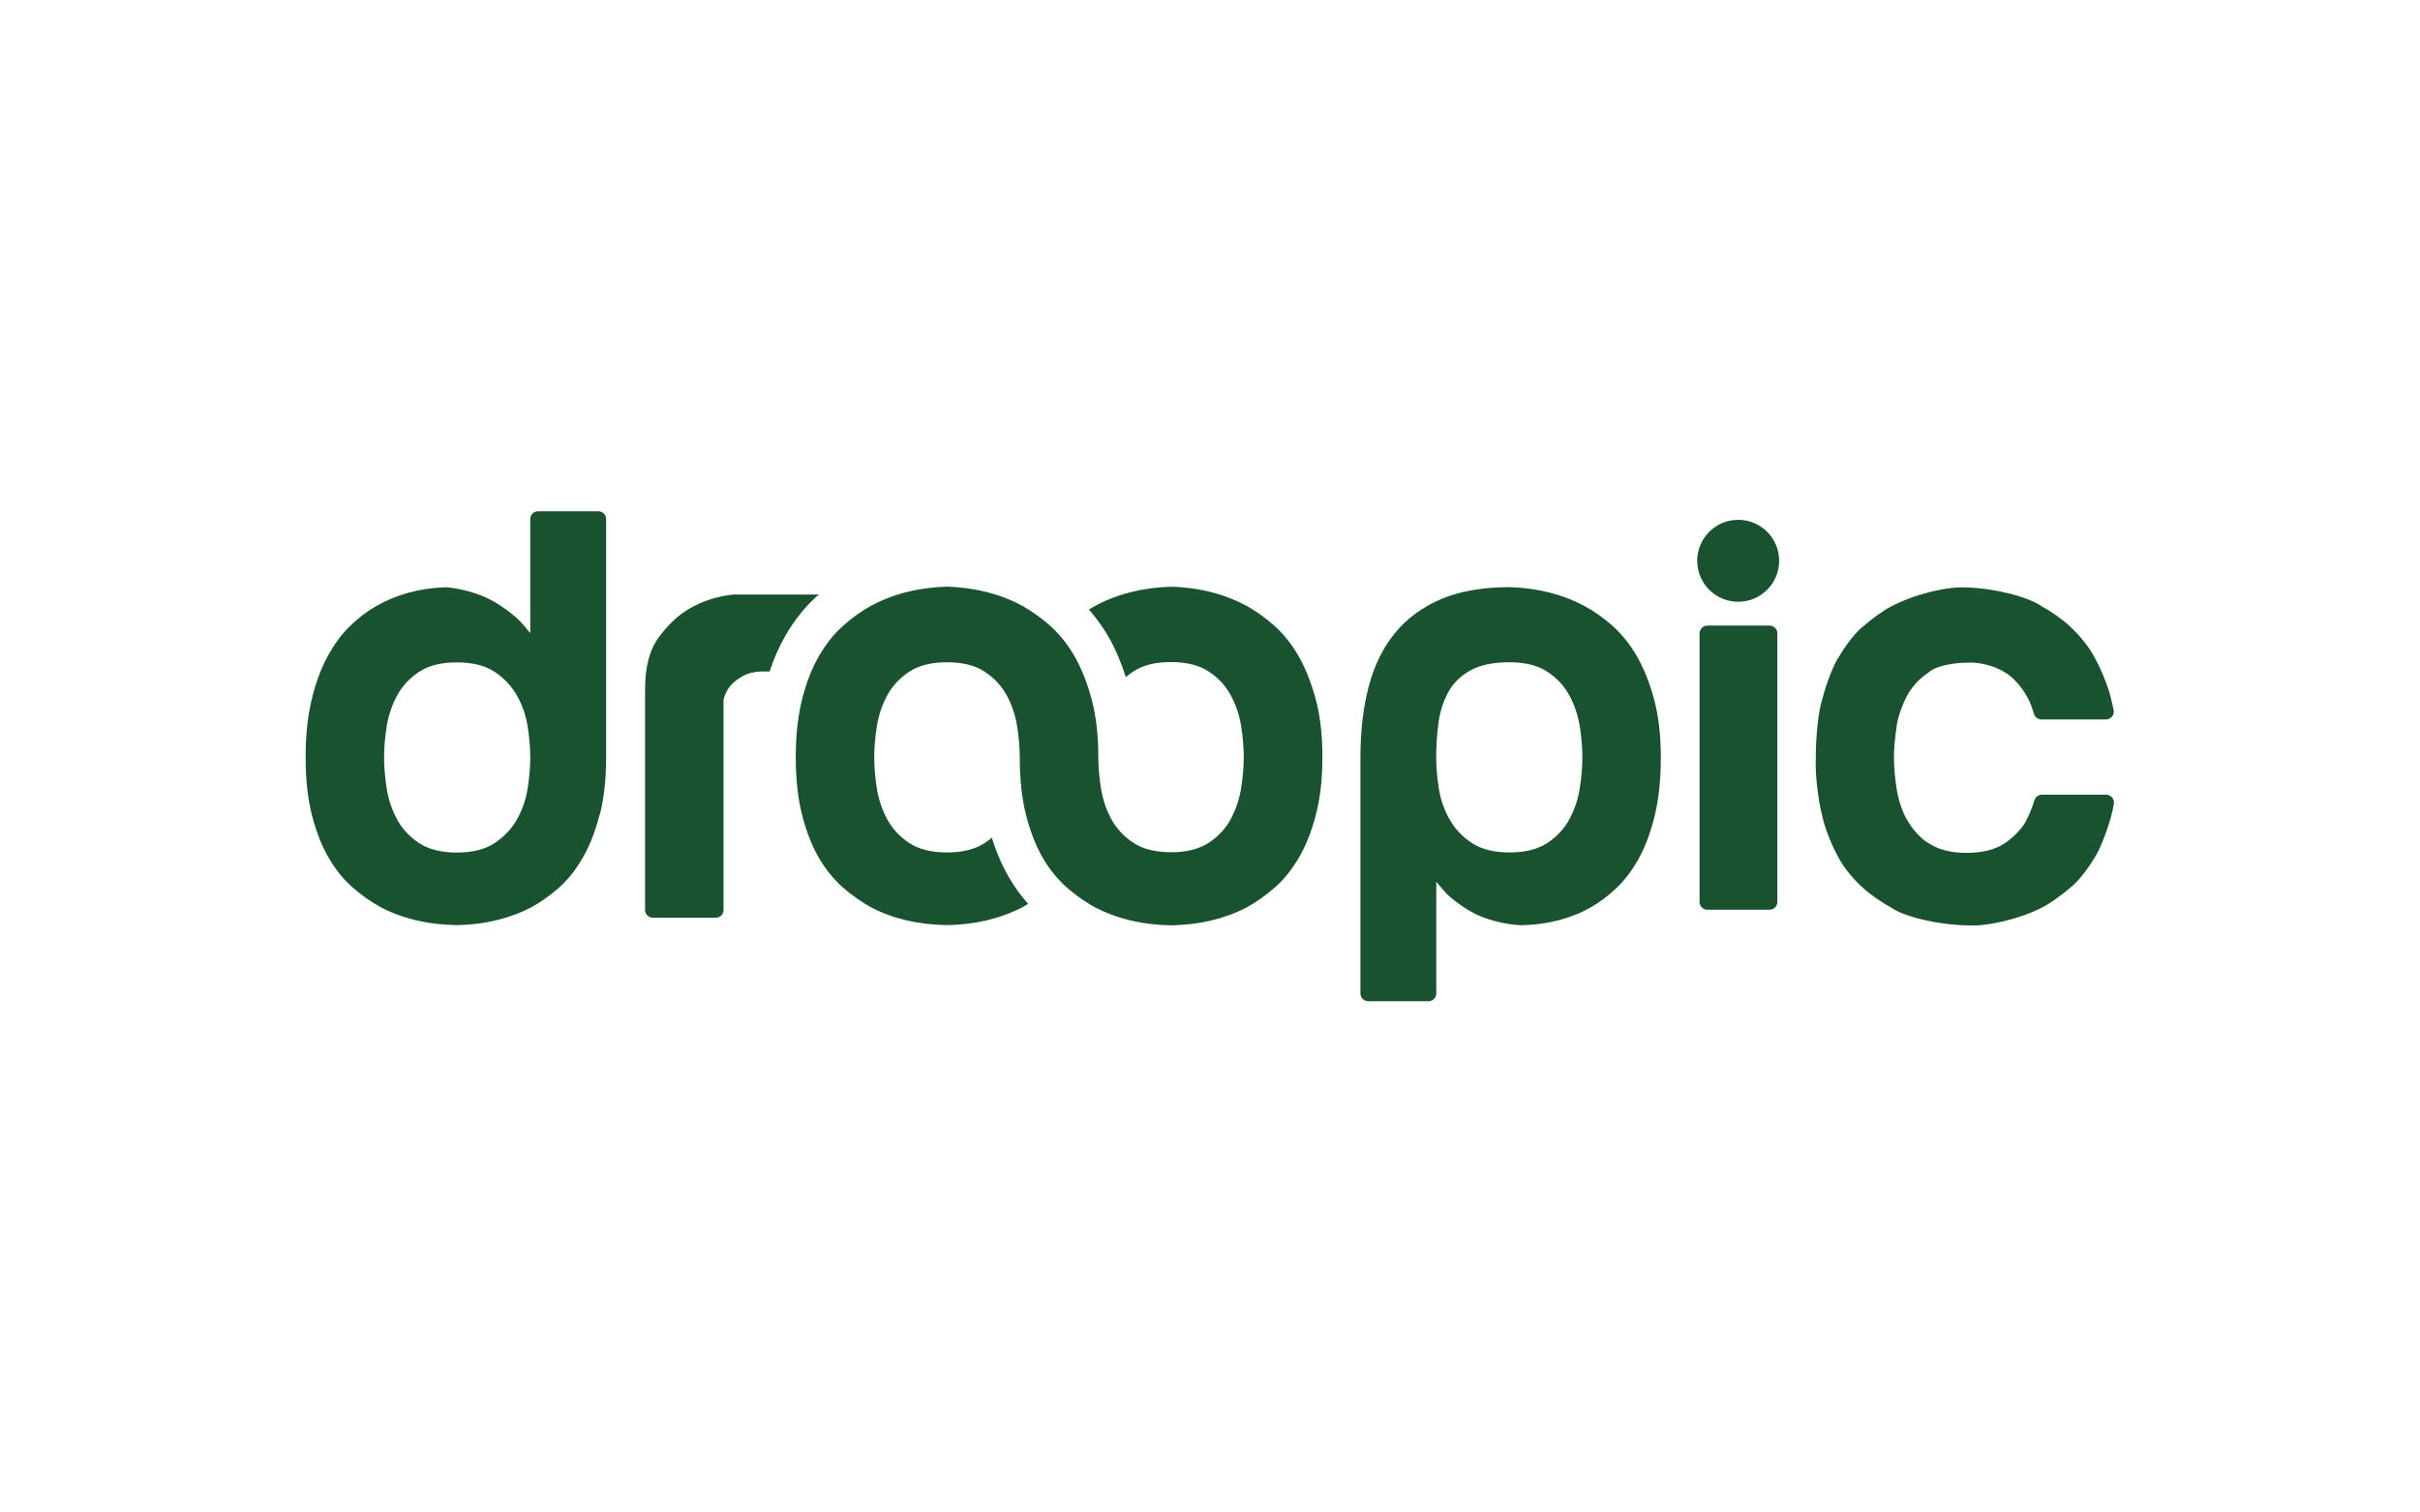 <?xml version="1.0" encoding="UTF-8"?>
<svg id="Calque_1" data-name="Calque 1" xmlns="http://www.w3.org/2000/svg" viewBox="0 0 226.77 141.73">
  <defs>
    <style>
      .cls-1 {
        fill: #18522e;
      }
    </style>
  </defs>
  <path class="cls-1" d="M159.26,59.35v25.17c0,.4,.33,.73,.73,.73h5.83c.4,0,.73-.33,.73-.73v-25.17c0-.4-.33-.73-.73-.73h-5.83c-.4,0-.73,.33-.73,.73m-109.57,11.63c0,.88-.08,1.83-.24,2.87-.16,1.04-.49,2-.99,2.9-.5,.9-1.2,1.64-2.09,2.24-.9,.6-2.08,.9-3.56,.9s-2.66-.3-3.56-.9c-.9-.6-1.58-1.34-2.06-2.24-.48-.9-.8-1.86-.96-2.9-.16-1.04-.24-1.99-.24-2.87s.08-1.83,.24-2.87c.16-1.04,.48-2,.96-2.9,.48-.9,1.17-1.64,2.06-2.24,.9-.6,2.08-.9,3.56-.9s2.66,.3,3.56,.9c.9,.6,1.59,1.34,2.09,2.24,.5,.9,.83,1.86,.99,2.9,.16,1.04,.24,1.99,.24,2.87m6.51,5.38c.4-1.55,.6-3.37,.6-5.44v-22.28c0-.4-.33-.73-.73-.73h-5.65c-.41,0-.73,.33-.73,.73v10.7s-.8-1.03-1.26-1.42c-1.04-.9-2.05-1.56-3.05-2-1.13-.47-2.31-.77-3.52-.89-.05,0-.09,0-.14,0-2.44,.09-4.61,.69-6.51,1.79-.84,.48-1.64,1.1-2.42,1.85-.78,.76-1.47,1.7-2.09,2.84-.62,1.14-1.12,2.48-1.49,4.03-.38,1.55-.57,3.37-.57,5.44s.2,3.88,.6,5.44c.4,1.55,.93,2.89,1.58,4,.66,1.12,1.41,2.04,2.27,2.78,.86,.74,1.72,1.34,2.6,1.82,2.07,1.08,4.44,1.63,7.11,1.67,2.59-.04,4.92-.6,6.99-1.67,.88-.48,1.73-1.08,2.57-1.82,.84-.74,1.58-1.67,2.24-2.81,.66-1.14,1.19-2.48,1.58-4.03m20.43-20.52s.1-.08,.15-.13h-7.9s-.07,0-.1,0c-1.53,.16-2.91,.6-4.13,1.31-1.04,.6-1.99,1.48-2.87,2.66-.88,1.18-1.31,2.8-1.31,4.87v20.72c0,.4,.33,.73,.73,.73h5.89c.4,0,.73-.33,.73-.73v-19.6c0-.07,0-.15,.03-.22,.12-.44,.33-.84,.63-1.21,.28-.32,.67-.62,1.17-.9,.5-.28,1.14-.42,1.94-.42h.55c.41-1.23,.9-2.36,1.48-3.36,.85-1.47,1.87-2.73,3.01-3.75m46.68,20.59c.42-1.56,.63-3.37,.63-5.45s-.21-3.89-.63-5.44c-.42-1.56-.96-2.9-1.61-4.04-.66-1.14-1.42-2.08-2.27-2.84-.86-.76-1.73-1.38-2.6-1.86-1.82-.98-3.85-1.56-6.1-1.74-.32-.03-.65-.04-.97-.05-2.67,.08-5.05,.68-7.12,1.8-.19,.1-.38,.22-.58,.34,0,0,0,0,0,0,.66,.75,1.27,1.58,1.81,2.51,.65,1.12,1.2,2.41,1.65,3.82,.21-.18,.43-.35,.67-.51,.9-.6,2.08-.9,3.56-.9,.37,0,.72,.02,1.05,.06,1,.11,1.83,.39,2.51,.84,.9,.6,1.58,1.35,2.06,2.24,.48,.9,.8,1.86,.96,2.9,.16,1.04,.24,1.99,.24,2.87s-.08,1.84-.24,2.87c-.16,1.04-.48,2-.96,2.9-.48,.9-1.17,1.65-2.06,2.24-.9,.6-2.08,.9-3.56,.9-.36,0-.71-.02-1.04-.06-1-.11-1.83-.39-2.51-.84-.9-.6-1.58-1.35-2.06-2.24-.48-.9-.8-1.87-.96-2.9-.16-1.04-.24-1.99-.24-2.87,0-2.07-.21-3.89-.63-5.44-.42-1.56-.96-2.9-1.61-4.04-.44-.76-.93-1.44-1.47-2.03-.26-.29-.53-.57-.81-.81-.67-.59-1.35-1.1-2.03-1.52h0c-.19-.12-.38-.23-.57-.34-2.07-1.12-4.43-1.71-7.06-1.8-2.67,.08-5.05,.68-7.12,1.8-.88,.48-1.75,1.1-2.6,1.86-.86,.76-1.62,1.7-2.27,2.84-.66,1.14-1.19,2.48-1.58,4.04-.4,1.56-.6,3.37-.6,5.44h0c0,2.07,.2,3.89,.6,5.45,.4,1.56,.93,2.89,1.58,4.01,.66,1.12,1.42,2.04,2.27,2.78,.86,.74,1.73,1.35,2.6,1.83,2.07,1.08,4.45,1.63,7.12,1.67,2.63-.04,4.98-.6,7.06-1.67,.18-.1,.36-.21,.55-.32-.65-.73-1.25-1.53-1.77-2.43-.65-1.11-1.2-2.37-1.64-3.77h0c-.2,.17-.41,.33-.64,.48-.9,.6-2.08,.9-3.56,.9s-2.66-.3-3.56-.9c-.9-.6-1.58-1.35-2.06-2.24-.48-.9-.8-1.87-.96-2.9-.16-1.04-.24-1.99-.24-2.87s.08-1.83,.24-2.87c.16-1.04,.48-2.01,.96-2.9,.48-.9,1.17-1.65,2.06-2.24,.9-.6,2.08-.9,3.56-.9s2.66,.3,3.56,.9c.9,.6,1.58,1.35,2.06,2.24,.48,.9,.8,1.86,.96,2.9,.16,1.04,.24,1.99,.24,2.87,0,2.07,.2,3.89,.6,5.45,.4,1.56,.93,2.89,1.58,4.01,.44,.75,.93,1.41,1.47,1.99,.26,.28,.53,.55,.81,.79,.67,.58,1.36,1.08,2.05,1.5,0,0,0,0,0,0,.18,.11,.36,.22,.55,.32,1.82,.94,3.86,1.49,6.14,1.64,.33,.02,.66,.03,.99,.04,2.63-.04,4.98-.6,7.06-1.67,.88-.48,1.74-1.09,2.6-1.83,.86-.74,1.61-1.67,2.27-2.78,.66-1.11,1.2-2.45,1.61-4.01m24.99-5.45c0,.88-.08,1.83-.24,2.87-.16,1.04-.48,2-.96,2.9-.48,.9-1.17,1.64-2.06,2.24-.9,.6-2.08,.9-3.56,.9s-2.66-.3-3.56-.9c-.9-.6-1.59-1.34-2.09-2.24-.5-.9-.83-1.86-.99-2.9-.16-1.04-.24-1.99-.24-2.87,0-1.07,.07-2.14,.21-3.2,.14-1.06,.44-2.01,.9-2.87,.46-.86,1.15-1.54,2.06-2.06,.92-.52,2.15-.78,3.71-.78,1.47,0,2.66,.3,3.56,.9,.9,.6,1.58,1.34,2.06,2.24,.48,.9,.8,1.86,.96,2.9,.16,1.04,.24,1.99,.24,2.87m6.78,5.44c.38-1.55,.57-3.37,.57-5.44s-.21-3.88-.63-5.44c-.42-1.55-.96-2.9-1.61-4.03-.66-1.14-1.42-2.08-2.27-2.84-.86-.76-1.72-1.37-2.6-1.85-2.07-1.11-4.42-1.71-7.05-1.79-2.51,0-4.64,.37-6.4,1.11-1.75,.74-3.2,1.79-4.33,3.17-1.14,1.37-1.96,3.05-2.48,5.02-.52,1.97-.78,4.21-.78,6.72v22.05c0,.41,.33,.73,.73,.73h5.65c.41,0,.73-.33,.73-.73v-10.47s.8,1.01,1.26,1.4c1.04,.88,2.05,1.51,3.05,1.91,1.14,.43,2.32,.69,3.54,.77,.03,0,.07,0,.1,0,2.45-.05,4.62-.6,6.52-1.67,.84-.48,1.64-1.08,2.42-1.82,.78-.74,1.47-1.66,2.09-2.78,.62-1.11,1.11-2.45,1.49-4m11.66-23.88c0-2.12-1.72-3.84-3.84-3.84s-3.84,1.72-3.84,3.84,1.72,3.84,3.84,3.84,3.84-1.72,3.84-3.84m31.34,13.99c-.07-.35-.14-.68-.22-.98-.23-1.09-.96-2.9-1.61-4.03-.4-.81-1.42-2.08-2.27-2.84-.56-.55-1.72-1.38-2.6-1.85-1.27-.91-4.42-1.71-7.05-1.79-1.86-.13-5.04,.68-7.11,1.79-.58,.27-1.74,1.1-2.6,1.85-.6,.43-1.61,1.7-2.27,2.84-.48,.67-1.19,2.48-1.58,4.03-.33,.93-.6,3.37-.6,5.44-.07,1.45,.2,3.88,.6,5.44,.22,1.1,.93,2.89,1.58,4,.4,.8,1.41,2.04,2.27,2.78,.56,.53,1.72,1.34,2.6,1.82,1.26,.88,4.44,1.63,7.11,1.67,1.82,.15,4.98-.6,7.05-1.67,.58-.27,1.74-1.09,2.6-1.82,.6-.42,1.61-1.66,2.27-2.78,.47-.66,1.2-2.45,1.61-4,.09-.35,.17-.72,.24-1.1,.08-.45-.26-.87-.72-.87h-6.02c-.32,0-.61,.21-.7,.52-.18,.6-.44,1.26-.72,1.79-.24,.64-1.16,1.64-2.06,2.24-.9,.6-2.08,.9-3.56,.9s-2.66-.3-3.56-.9c-.66-.34-1.58-1.34-2.06-2.24-.37-.56-.8-1.86-.96-2.9-.16-1.04-.24-1.99-.24-2.87-.03-.55,.08-1.83,.24-2.87,.05-.7,.48-2,.96-2.9,.48-.9,1.17-1.64,2.06-2.24,.49-.5,2.08-.9,3.56-.9,1.07-.1,2.66,.3,3.56,.9,.66,.34,1.58,1.34,2.06,2.24,.23,.35,.48,.98,.67,1.65,.09,.31,.38,.53,.7,.53h6.05c.46,0,.81-.42,.72-.87"/>
</svg>